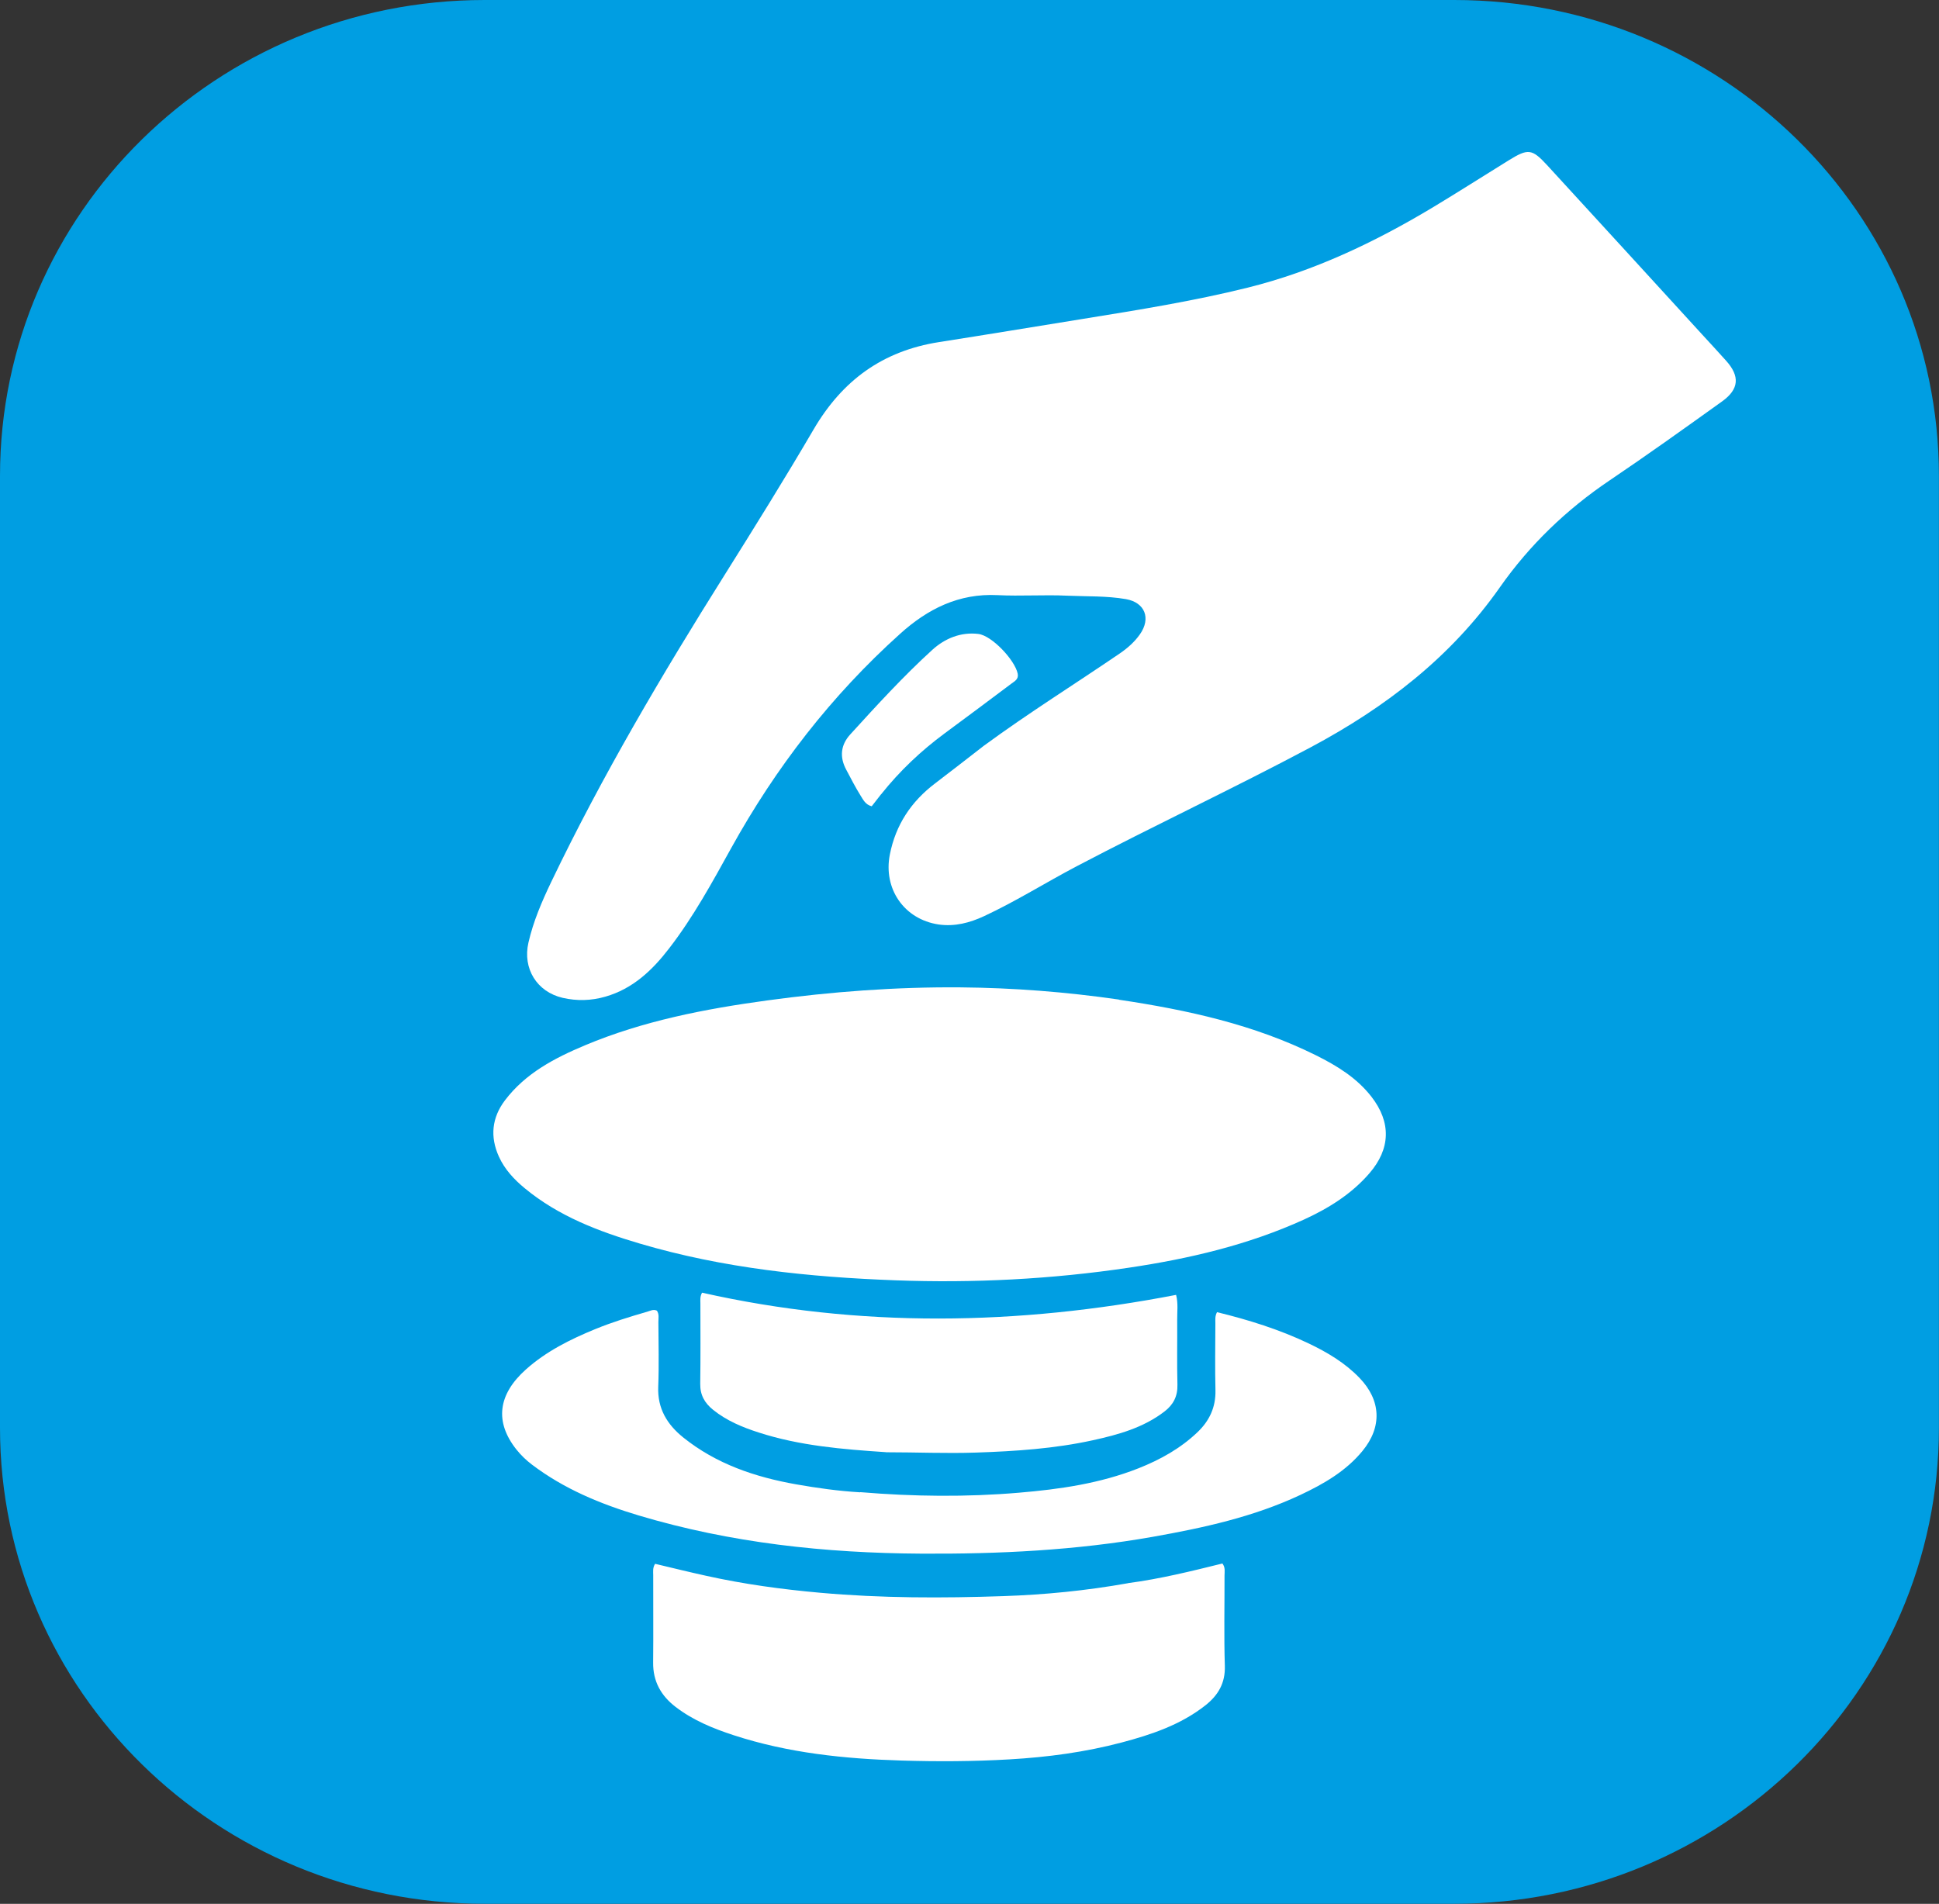 <svg id="Livello_1" xmlns="http://www.w3.org/2000/svg" viewBox="0 0 247.86 243.38">
  <rect x="0" y="0" width="247.86" height="243.38" fill="#333333" stroke="none"/>
  <path d="M61.96,0C27.74,0,0,27.24,0,60.84v121.69c0,33.6,27.74,60.84,61.96,60.84h123.93c34.22,0,61.96-27.24,61.96-60.84V60.84c0-33.6-27.73-60.84-61.96-60.84H61.96Z" style="fill: #009ee2;"/>
  <path d="M185.9,0H61.97C27.74,0,0,27.24,0,60.85" style="fill: none;"/>
  <path d="M61.97,243.38h123.93c34.22,0,61.96-27.24,61.96-60.84V60.85" style="fill: none;"/>
  <g>
    <path d="M125.77,95.33c5.71-4.19,11.65-7.89,17.42-11.83.97-.67,1.85-1.45,2.53-2.42,1.43-2.04.64-4.06-1.79-4.49-2.48-.43-5-.33-7.5-.44-2.97-.14-5.95.08-8.92-.07-4.95-.25-8.94,1.77-12.47,4.96-8.77,7.89-15.87,17.07-21.58,27.39-2.43,4.39-4.84,8.81-7.92,12.8-2.15,2.8-4.64,5.17-8.16,6.18-1.81.52-3.63.57-5.46.15-3.3-.77-5.13-3.75-4.37-7.06.62-2.71,1.71-5.24,2.9-7.73,6.51-13.57,14.15-26.5,22.15-39.23,3.87-6.17,7.72-12.35,11.4-18.64,3.66-6.25,8.8-10.04,16.05-11.17,6.14-.96,12.28-1.98,18.42-2.97,7.05-1.14,14.11-2.27,21.03-3.99,8.42-2.09,16.21-5.79,23.64-10.25,3.26-1.96,6.47-4.02,9.71-6.02,2.48-1.53,2.97-1.5,4.92.62,6.63,7.21,13.23,14.45,19.84,21.67,1.02,1.11,2.04,2.21,3.05,3.34,1.76,1.97,1.65,3.62-.52,5.18-4.76,3.41-9.53,6.83-14.38,10.1-5.52,3.72-10.24,8.26-14.04,13.68-6.29,8.96-14.64,15.36-24.21,20.46-9.86,5.25-19.98,9.99-29.88,15.19-3.96,2.08-7.76,4.48-11.82,6.37-1.84.86-3.78,1.37-5.84,1.07-4.4-.66-7.09-4.57-6.22-8.95.75-3.8,2.73-6.77,5.79-9.09,2.07-1.57,4.11-3.17,6.23-4.81Z" style="fill: #fff;"/>
    <path d="M143.03,127.8c8.78,1.31,17.29,3.18,25.2,7.11,2.67,1.33,5.21,2.88,7.08,5.29,2.54,3.27,2.45,6.66-.27,9.8-2.29,2.65-5.21,4.46-8.35,5.9-7.14,3.25-14.68,5.01-22.41,6.16-9.89,1.47-19.81,1.98-29.79,1.61-11.05-.41-22.02-1.54-32.68-4.69-5.28-1.56-10.4-3.5-14.72-7.07-1.37-1.13-2.57-2.41-3.31-4.04-1.16-2.55-.91-4.99.77-7.21,2.62-3.46,6.34-5.4,10.22-7.03,7.46-3.13,15.33-4.65,23.3-5.74,8.21-1.12,16.46-1.74,24.75-1.67,6.73.06,13.44.58,20.22,1.56Z" style="fill: #fff;"/>
    <path d="M144.2,202.38c4.16-.55,8.13-1.54,12.06-2.51.4.53.27,1.04.27,1.53.01,3.85-.08,7.7.04,11.55.07,2.21-.85,3.76-2.48,5.05-3.16,2.49-6.89,3.74-10.7,4.75-4.69,1.24-9.48,1.88-14.34,2.16-4.6.27-9.2.29-13.8.15-7.27-.22-14.5-.96-21.47-3.24-2.63-.86-5.18-1.9-7.41-3.61-1.87-1.43-2.91-3.27-2.88-5.69.04-3.72,0-7.45.01-11.17,0-.45-.09-.92.24-1.44,2.15.51,4.33,1.05,6.52,1.53,4.81,1.07,9.67,1.73,14.58,2.17,7.81.7,15.62.7,23.44.43,5.29-.18,10.58-.7,15.91-1.65Z" style="fill: #fff;"/>
    <path d="M109.97,190.75c6.84.57,13.55.64,20.28.07,5.23-.44,10.37-1.18,15.28-3.12,2.78-1.1,5.37-2.54,7.55-4.62,1.52-1.45,2.34-3.19,2.29-5.36-.07-2.84-.02-5.69-.01-8.54,0-.45-.07-.92.21-1.44,4.02.98,7.96,2.21,11.7,3.99,2.39,1.14,4.65,2.48,6.51,4.41,2.76,2.86,2.92,6.27.38,9.35-2.13,2.59-4.96,4.21-7.93,5.61-6,2.82-12.4,4.21-18.88,5.36-9.79,1.73-19.68,2.21-29.6,2.15-12.25-.07-24.34-1.36-36.13-4.89-4.87-1.46-9.53-3.39-13.62-6.49-.74-.56-1.4-1.2-1.98-1.92-2.81-3.54-2.38-7.04,1.21-10.25,2.6-2.32,5.66-3.84,8.85-5.15,2.17-.89,4.41-1.58,6.66-2.23.39-.11.78-.35,1.23-.13.31.44.19.95.19,1.44.01,2.76.09,5.53-.02,8.29-.11,2.79,1.15,4.83,3.2,6.48,4.22,3.39,9.18,5.06,14.43,5.99,2.67.47,5.35.85,8.18,1.02Z" style="fill: #fff;"/>
    <path d="M113.26,185.64c-5.58-.37-11.04-.82-16.29-2.52-2.08-.67-4.08-1.5-5.81-2.89-1.08-.87-1.67-1.89-1.65-3.33.05-3.43.02-6.86.02-10.29,0-.41-.07-.84.21-1.36,20.13,4.53,40.35,4.19,60.6.28.28,1.11.13,2.15.14,3.19.02,2.76-.04,5.53.03,8.29.04,1.49-.53,2.57-1.67,3.44-2.7,2.07-5.89,2.95-9.12,3.66-4.91,1.08-9.91,1.41-14.94,1.58-3.81.13-7.61-.04-11.54-.04Z" style="fill: #fff;"/>
    <path d="M112.63,101.53c-.44.56-.82,1.05-1.2,1.54-.81-.2-1.1-.86-1.44-1.39-.66-1.06-1.23-2.18-1.82-3.29-.87-1.62-.71-3.17.53-4.52,3.38-3.71,6.77-7.42,10.48-10.8,1.61-1.46,3.64-2.3,5.88-2.03,1.73.21,4.66,3.32,5.03,5.07.15.72-.39.97-.8,1.28-2.84,2.14-5.7,4.26-8.55,6.37-3.01,2.23-5.71,4.77-8.1,7.77Z" style="fill: #fff;"/>
  </g>
</svg>